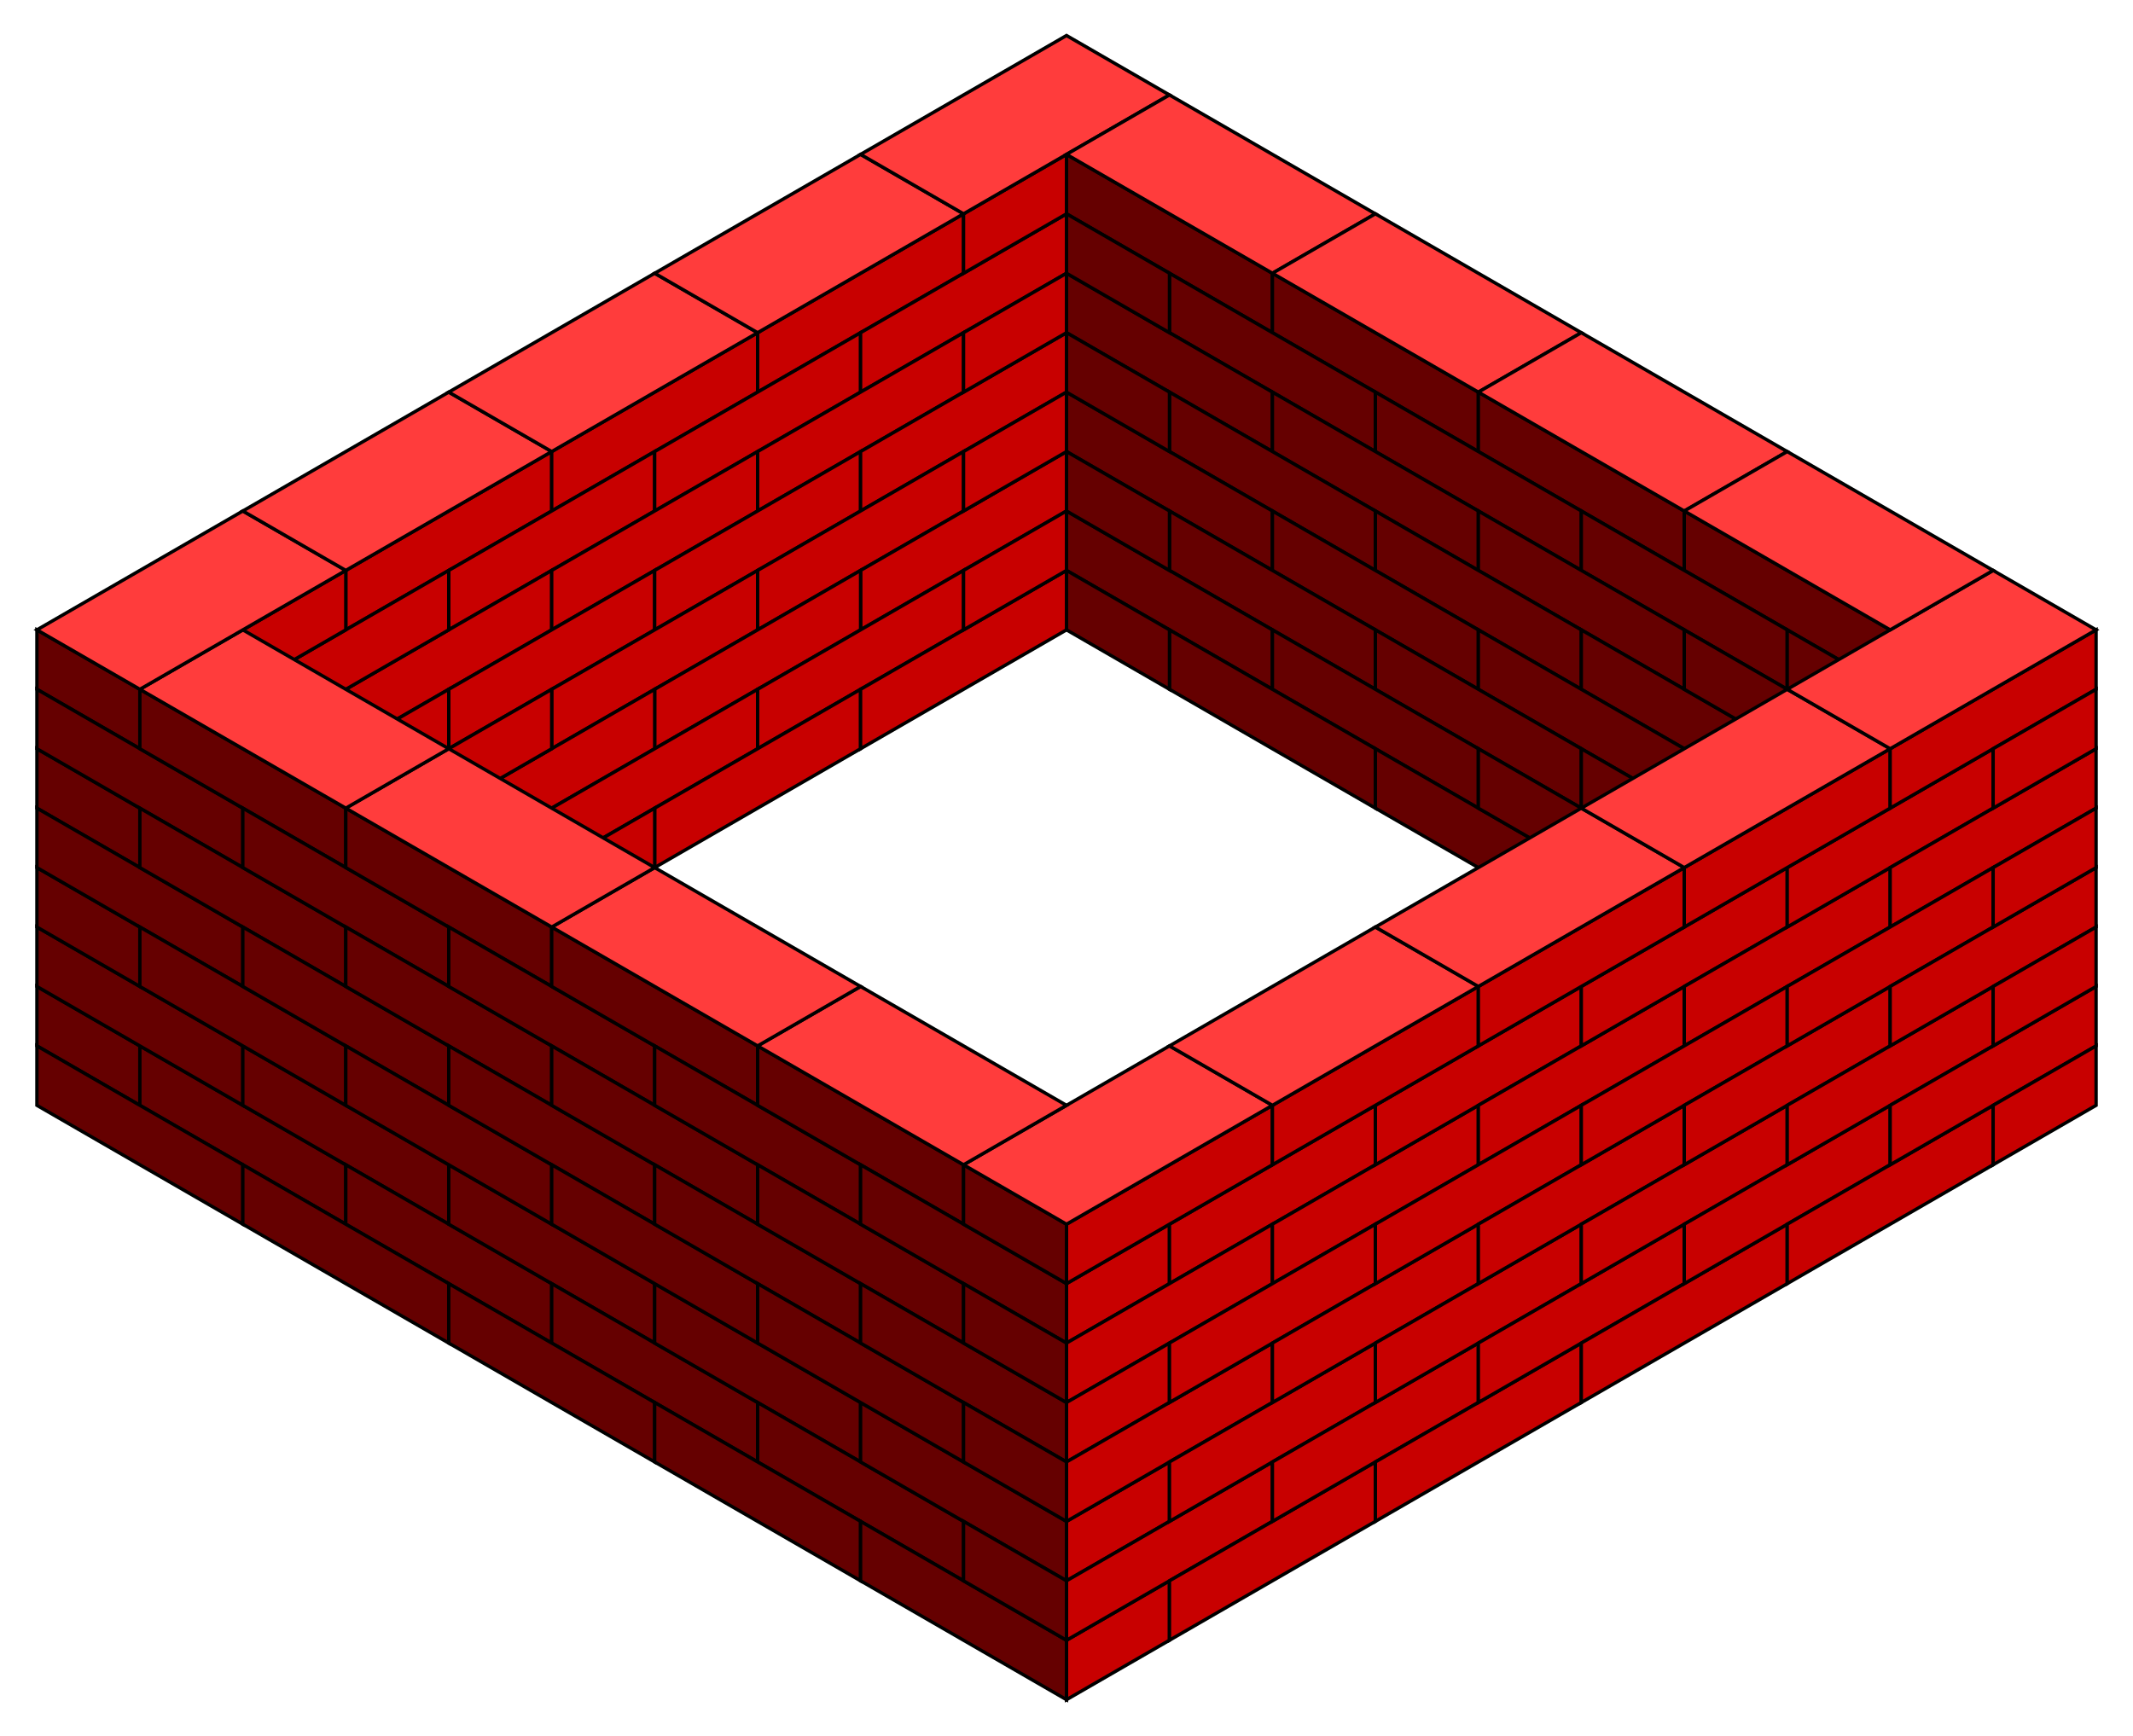 <?xml version="1.0" encoding="UTF-8" standalone="no"?>
<!-- Created with Inkscape (http://www.inkscape.org/) -->

<svg
   xmlns:dc="http://purl.org/dc/elements/1.1/"
   xmlns:cc="http://creativecommons.org/ns#"
   xmlns:rdf="http://www.w3.org/1999/02/22-rdf-syntax-ns#"
   xmlns:svg="http://www.w3.org/2000/svg"
   xmlns="http://www.w3.org/2000/svg"
   version="1.1"
   width="635.719"
   height="517.531"
   id="svg2">
  <defs
     id="defs3876" />
  <g
     transform="translate(-30.711,-68.029)"
     id="layer1">
    <g
       transform="translate(57.055,-43.628)"
       id="g3339">
      <g
         id="g7217">
        <path
           d="m 291.516,175.394 0,-17.717 61.372,35.433 0,17.717 z"
           id="path6044-8-75-1-0-0"
           style="fill:#650000;fill-opacity:1;stroke:#000000;stroke-width:1px;stroke-linecap:butt;stroke-linejoin:miter;stroke-opacity:1" />
        <path
           d="m 352.888,210.827 0,-17.717 61.372,35.433 0,17.717 z"
           id="path6044-8-75-1-0-00"
           style="fill:#650000;fill-opacity:1;stroke:#000000;stroke-width:1px;stroke-linecap:butt;stroke-linejoin:miter;stroke-opacity:1" />
        <path
           d="m 414.26,246.26 0,-17.717 61.372,35.433 0,17.717 z"
           id="path6044-8-75-1-0-7"
           style="fill:#650000;fill-opacity:1;stroke:#000000;stroke-width:1px;stroke-linecap:butt;stroke-linejoin:miter;stroke-opacity:1" />
        <path
           d="m 475.632,281.693 0,-17.717 61.372,35.433 0,17.717 z"
           id="path6044-8-75-1-0-2"
           style="fill:#650000;fill-opacity:1;stroke:#000000;stroke-width:1px;stroke-linecap:butt;stroke-linejoin:miter;stroke-opacity:1" />
        <path
           d="m 322.202,210.827 0,-17.717 61.372,35.433 0,17.717 z"
           id="path6044-8-75-1-0-5"
           style="fill:#650000;fill-opacity:1;stroke:#000000;stroke-width:1px;stroke-linecap:butt;stroke-linejoin:miter;stroke-opacity:1" />
        <path
           d="m 383.574,246.26 0,-17.717 61.372,35.433 0,17.717 z"
           id="path6044-8-75-1-0-52"
           style="fill:#650000;fill-opacity:1;stroke:#000000;stroke-width:1px;stroke-linecap:butt;stroke-linejoin:miter;stroke-opacity:1" />
        <path
           d="m 444.946,281.693 0,-17.717 61.372,35.433 0,17.717 z"
           id="path6044-8-75-1-0-1"
           style="fill:#650000;fill-opacity:1;stroke:#000000;stroke-width:1px;stroke-linecap:butt;stroke-linejoin:miter;stroke-opacity:1" />
        <path
           d="m 291.516,210.827 0,-17.717 61.372,35.433 0,17.717 z"
           id="path6044-8-75-1-0-4"
           style="fill:#650000;fill-opacity:1;stroke:#000000;stroke-width:1px;stroke-linecap:butt;stroke-linejoin:miter;stroke-opacity:1" />
        <path
           d="m 352.888,246.26 0,-17.717 61.372,35.433 0,17.717 z"
           id="path6044-8-75-1-0-8"
           style="fill:#650000;fill-opacity:1;stroke:#000000;stroke-width:1px;stroke-linecap:butt;stroke-linejoin:miter;stroke-opacity:1" />
        <path
           d="m 414.26,281.693 0,-17.717 61.372,35.433 0,17.717 z"
           id="path6044-8-75-1-0-6"
           style="fill:#650000;fill-opacity:1;stroke:#000000;stroke-width:1px;stroke-linecap:butt;stroke-linejoin:miter;stroke-opacity:1" />
        <path
           d="m 322.202,246.26 0,-17.717 61.372,35.433 0,17.717 z"
           id="path6044-8-75-1-0-46"
           style="fill:#650000;fill-opacity:1;stroke:#000000;stroke-width:1px;stroke-linecap:butt;stroke-linejoin:miter;stroke-opacity:1" />
        <path
           d="m 383.574,281.693 0,-17.717 61.372,35.433 0,17.717 z"
           id="path6044-8-75-1-0-89"
           style="fill:#650000;fill-opacity:1;stroke:#000000;stroke-width:1px;stroke-linecap:butt;stroke-linejoin:miter;stroke-opacity:1" />
        <path
           d="m 444.946,317.126 0,-17.717 61.372,35.433 0,17.717 z"
           id="path6044-8-75-1-0-83"
           style="fill:#650000;fill-opacity:1;stroke:#000000;stroke-width:1px;stroke-linecap:butt;stroke-linejoin:miter;stroke-opacity:1" />
        <path
           d="m 291.516,246.26 0,-17.717 61.372,35.433 0,17.717 z"
           id="path6044-8-75-1-0-55"
           style="fill:#650000;fill-opacity:1;stroke:#000000;stroke-width:1px;stroke-linecap:butt;stroke-linejoin:miter;stroke-opacity:1" />
        <path
           d="m 352.888,281.693 0,-17.717 61.372,35.433 0,17.717 z"
           id="path6044-8-75-1-0-15"
           style="fill:#650000;fill-opacity:1;stroke:#000000;stroke-width:1px;stroke-linecap:butt;stroke-linejoin:miter;stroke-opacity:1" />
        <path
           d="m 414.26,317.126 0,-17.717 61.372,35.433 0,17.717 z"
           id="path6044-8-75-1-0-58"
           style="fill:#650000;fill-opacity:1;stroke:#000000;stroke-width:1px;stroke-linecap:butt;stroke-linejoin:miter;stroke-opacity:1" />
        <path
           d="m 322.202,281.693 0,-17.717 61.372,35.433 0,17.717 z"
           id="path6044-8-75-1-0-40"
           style="fill:#650000;fill-opacity:1;stroke:#000000;stroke-width:1px;stroke-linecap:butt;stroke-linejoin:miter;stroke-opacity:1" />
        <path
           d="m 383.574,317.126 0,-17.717 61.372,35.433 0,17.717 z"
           id="path6044-8-75-1-0-54"
           style="fill:#650000;fill-opacity:1;stroke:#000000;stroke-width:1px;stroke-linecap:butt;stroke-linejoin:miter;stroke-opacity:1" />
        <path
           d="m 291.516,281.693 0,-17.717 61.372,35.433 0,17.717 z"
           id="path6044-8-75-1-0-72"
           style="fill:#650000;fill-opacity:1;stroke:#000000;stroke-width:1px;stroke-linecap:butt;stroke-linejoin:miter;stroke-opacity:1" />
        <path
           d="m 352.888,317.126 0,-17.717 61.372,35.433 0,17.717 z"
           id="path6044-8-75-1-0-14"
           style="fill:#650000;fill-opacity:1;stroke:#000000;stroke-width:1px;stroke-linecap:butt;stroke-linejoin:miter;stroke-opacity:1" />
        <path
           d="m 322.202,317.126 0,-17.717 61.372,35.433 0,17.717 z"
           id="path6044-8-75-1-0-9"
           style="fill:#650000;fill-opacity:1;stroke:#000000;stroke-width:1px;stroke-linecap:butt;stroke-linejoin:miter;stroke-opacity:1" />
        <path
           d="m 383.574,352.559 0,-17.717 61.372,35.433 0,17.717 z"
           id="path6044-8-75-1-0-90"
           style="fill:#650000;fill-opacity:1;stroke:#000000;stroke-width:1px;stroke-linecap:butt;stroke-linejoin:miter;stroke-opacity:1" />
        <path
           d="m 291.516,193.11 0,-17.717 30.686,17.717 0,17.717 z"
           id="path6042-54-8-3"
           style="fill:#650000;fill-opacity:1;stroke:#000000;stroke-width:1px;stroke-linecap:butt;stroke-linejoin:miter;stroke-opacity:1" />
        <path
           d="m 291.516,228.543 0,-17.717 30.686,17.717 0,17.717 z"
           id="path6042-54-8-0"
           style="fill:#650000;fill-opacity:1;stroke:#000000;stroke-width:1px;stroke-linecap:butt;stroke-linejoin:miter;stroke-opacity:1" />
        <path
           d="m 291.516,263.976 0,-17.717 30.686,17.717 0,17.717 z"
           id="path6042-54-8-35"
           style="fill:#650000;fill-opacity:1;stroke:#000000;stroke-width:1px;stroke-linecap:butt;stroke-linejoin:miter;stroke-opacity:1" />
        <path
           d="m 291.516,299.409 0,-17.717 30.686,17.717 0,17.717 z"
           id="path6042-54-8-07"
           style="fill:#650000;fill-opacity:1;stroke:#000000;stroke-width:1px;stroke-linecap:butt;stroke-linejoin:miter;stroke-opacity:1" />
        <path
           d="m 506.318,317.126 0,-17.717 30.686,17.717 0,17.717 z"
           id="path6042-54-8-6"
           style="fill:#650000;fill-opacity:1;stroke:#000000;stroke-width:1px;stroke-linecap:butt;stroke-linejoin:miter;stroke-opacity:1" />
        <path
           d="m 475.632,317.126 0,-17.717 30.686,17.717 0,17.717 z"
           id="path6042-54-8-7"
           style="fill:#650000;fill-opacity:1;stroke:#000000;stroke-width:1px;stroke-linecap:butt;stroke-linejoin:miter;stroke-opacity:1" />
        <path
           d="m 444.946,352.559 0,-17.717 30.686,17.717 0,17.717 z"
           id="path6042-54-8-8"
           style="fill:#650000;fill-opacity:1;stroke:#000000;stroke-width:1px;stroke-linecap:butt;stroke-linejoin:miter;stroke-opacity:1" />
        <path
           d="m 414.26,352.559 0,-17.717 30.686,17.717 0,17.717 z"
           id="path6042-54-8-36"
           style="fill:#650000;fill-opacity:1;stroke:#000000;stroke-width:1px;stroke-linecap:butt;stroke-linejoin:miter;stroke-opacity:1" />
      </g>
      <g
         id="g6953">
        <path
           d="m 76.715,281.693 0,17.717 61.372,-35.433 0,-17.717 z"
           id="path6044-3-4"
           style="fill:#c80000;fill-opacity:1;stroke:#000000;stroke-width:1px;stroke-linecap:butt;stroke-linejoin:miter;stroke-opacity:1" />
        <path
           d="m 138.087,246.26 0,17.717 61.372,-35.433 0,-17.717 z"
           id="path6044-3-9"
           style="fill:#c80000;fill-opacity:1;stroke:#000000;stroke-width:1px;stroke-linecap:butt;stroke-linejoin:miter;stroke-opacity:1" />
        <path
           d="m 199.459,210.827 0,17.717 61.372,-35.433 0,-17.717 z"
           id="path6044-3-8"
           style="fill:#c80000;fill-opacity:1;stroke:#000000;stroke-width:1px;stroke-linecap:butt;stroke-linejoin:miter;stroke-opacity:1" />
        <path
           d="m 107.401,281.693 0,17.717 61.372,-35.433 0,-17.717 z"
           id="path6044-3-2"
           style="fill:#c80000;fill-opacity:1;stroke:#000000;stroke-width:1px;stroke-linecap:butt;stroke-linejoin:miter;stroke-opacity:1" />
        <path
           d="m 168.773,246.26 0,17.717 61.372,-35.433 0,-17.717 z"
           id="path6044-3-45"
           style="fill:#c80000;fill-opacity:1;stroke:#000000;stroke-width:1px;stroke-linecap:butt;stroke-linejoin:miter;stroke-opacity:1" />
        <path
           d="m 230.145,210.827 0,17.717 61.372,-35.433 0,-17.717 z"
           id="path6044-3-29"
           style="fill:#c80000;fill-opacity:1;stroke:#000000;stroke-width:1px;stroke-linecap:butt;stroke-linejoin:miter;stroke-opacity:1" />
        <path
           d="m 76.715,317.126 0,17.717 61.372,-35.433 0,-17.717 z"
           id="path6044-3-98"
           style="fill:#c80000;fill-opacity:1;stroke:#000000;stroke-width:1px;stroke-linecap:butt;stroke-linejoin:miter;stroke-opacity:1" />
        <path
           d="m 138.087,281.693 0,17.717 61.372,-35.433 0,-17.717 z"
           id="path6044-3-38"
           style="fill:#c80000;fill-opacity:1;stroke:#000000;stroke-width:1px;stroke-linecap:butt;stroke-linejoin:miter;stroke-opacity:1" />
        <path
           d="m 199.459,246.26 0,17.717 61.372,-35.433 0,-17.717 z"
           id="path6044-3-6"
           style="fill:#c80000;fill-opacity:1;stroke:#000000;stroke-width:1px;stroke-linecap:butt;stroke-linejoin:miter;stroke-opacity:1" />
        <path
           d="m 107.401,317.126 0,17.717 61.372,-35.433 0,-17.717 z"
           id="path6044-3-986"
           style="fill:#c80000;fill-opacity:1;stroke:#000000;stroke-width:1px;stroke-linecap:butt;stroke-linejoin:miter;stroke-opacity:1" />
        <path
           d="m 168.773,281.693 0,17.717 61.372,-35.433 0,-17.717 z"
           id="path6044-3-62"
           style="fill:#c80000;fill-opacity:1;stroke:#000000;stroke-width:1px;stroke-linecap:butt;stroke-linejoin:miter;stroke-opacity:1" />
        <path
           d="m 230.145,246.26 0,17.717 61.372,-35.433 0,-17.717 z"
           id="path6044-3-382"
           style="fill:#c80000;fill-opacity:1;stroke:#000000;stroke-width:1px;stroke-linecap:butt;stroke-linejoin:miter;stroke-opacity:1" />
        <path
           d="m 138.087,317.126 0,17.717 61.372,-35.433 0,-17.717 z"
           id="path6044-3-627"
           style="fill:#c80000;fill-opacity:1;stroke:#000000;stroke-width:1px;stroke-linecap:butt;stroke-linejoin:miter;stroke-opacity:1" />
        <path
           d="m 199.459,281.693 0,17.717 61.372,-35.433 0,-17.717 z"
           id="path6044-3-5"
           style="fill:#c80000;fill-opacity:1;stroke:#000000;stroke-width:1px;stroke-linecap:butt;stroke-linejoin:miter;stroke-opacity:1" />
        <path
           d="m 230.145,281.693 0,17.717 61.372,-35.433 0,-17.717 z"
           id="path6044-3-7"
           style="fill:#c80000;fill-opacity:1;stroke:#000000;stroke-width:1px;stroke-linecap:butt;stroke-linejoin:miter;stroke-opacity:1" />
        <path
           d="m 168.773,317.126 0,17.717 61.372,-35.433 0,-17.717 z"
           id="path6044-3-82"
           style="fill:#c80000;fill-opacity:1;stroke:#000000;stroke-width:1px;stroke-linecap:butt;stroke-linejoin:miter;stroke-opacity:1" />
        <path
           d="m 107.401,352.559 0,17.717 61.372,-35.433 0,-17.717 z"
           id="path6044-3-78"
           style="fill:#c80000;fill-opacity:1;stroke:#000000;stroke-width:1px;stroke-linecap:butt;stroke-linejoin:miter;stroke-opacity:1" />
        <path
           d="m 138.087,352.559 0,17.717 61.372,-35.433 0,-17.717 z"
           id="path6044-3-0"
           style="fill:#c80000;fill-opacity:1;stroke:#000000;stroke-width:1px;stroke-linecap:butt;stroke-linejoin:miter;stroke-opacity:1" />
        <path
           d="m 46.029,317.126 0,17.717 61.372,-35.433 0,-17.717 z"
           id="path6044-3-20"
           style="fill:#c80000;fill-opacity:1;stroke:#000000;stroke-width:1px;stroke-linecap:butt;stroke-linejoin:miter;stroke-opacity:1" />
        <path
           d="m 199.459,317.126 0,17.717 61.372,-35.433 0,-17.717 z"
           id="path6044-3-89"
           style="fill:#c80000;fill-opacity:1;stroke:#000000;stroke-width:1px;stroke-linecap:butt;stroke-linejoin:miter;stroke-opacity:1" />
        <path
           d="m 168.773,352.559 0,17.717 61.372,-35.433 0,-17.717 z"
           id="path6044-3-28"
           style="fill:#c80000;fill-opacity:1;stroke:#000000;stroke-width:1px;stroke-linecap:butt;stroke-linejoin:miter;stroke-opacity:1" />
        <path
           d="m 230.145,317.126 0,17.717 61.372,-35.433 0,-17.717 z"
           id="path6044-3-205"
           style="fill:#c80000;fill-opacity:1;stroke:#000000;stroke-width:1px;stroke-linecap:butt;stroke-linejoin:miter;stroke-opacity:1" />
        <path
           d="m 46.029,299.409 0,17.717 30.686,-17.717 0,-17.717 z"
           id="path6042-52"
           style="fill:#c80000;fill-opacity:1;stroke:#000000;stroke-width:1px;stroke-linecap:butt;stroke-linejoin:miter;stroke-opacity:1" />
        <path
           d="m 76.715,334.842 0,17.717 30.686,-17.717 0,-17.717 z"
           id="path6042-7"
           style="fill:#c80000;fill-opacity:1;stroke:#000000;stroke-width:1px;stroke-linecap:butt;stroke-linejoin:miter;stroke-opacity:1" />
        <path
           d="m 107.401,334.842 0,17.717 30.686,-17.717 0,-17.717 z"
           id="path6042-6"
           style="fill:#c80000;fill-opacity:1;stroke:#000000;stroke-width:1px;stroke-linecap:butt;stroke-linejoin:miter;stroke-opacity:1" />
        <path
           d="m 138.087,370.276 0,17.717 30.686,-17.717 0,-17.717 z"
           id="path6042-78"
           style="fill:#c80000;fill-opacity:1;stroke:#000000;stroke-width:1px;stroke-linecap:butt;stroke-linejoin:miter;stroke-opacity:1" />
        <path
           d="m 260.83,175.394 0,17.717 30.686,-17.717 0,-17.717 z"
           id="path6042-781"
           style="fill:#c80000;fill-opacity:1;stroke:#000000;stroke-width:1px;stroke-linecap:butt;stroke-linejoin:miter;stroke-opacity:1" />
        <path
           d="m 260.83,210.827 0,17.717 30.686,-17.717 0,-17.717 z"
           id="path6042-60"
           style="fill:#c80000;fill-opacity:1;stroke:#000000;stroke-width:1px;stroke-linecap:butt;stroke-linejoin:miter;stroke-opacity:1" />
        <path
           d="m 260.83,246.26 0,17.717 30.686,-17.717 0,-17.717 z"
           id="path6042-95"
           style="fill:#c80000;fill-opacity:1;stroke:#000000;stroke-width:1px;stroke-linecap:butt;stroke-linejoin:miter;stroke-opacity:1" />
        <path
           d="m 260.83,281.693 0,17.717 30.686,-17.717 0,-17.717 z"
           id="path6042-89"
           style="fill:#c80000;fill-opacity:1;stroke:#000000;stroke-width:1px;stroke-linecap:butt;stroke-linejoin:miter;stroke-opacity:1" />
      </g>
      <g
         id="g6333"
         style="fill:#c80000;fill-opacity:1">
        <path
           d="m 291.516,494.291 0,17.717 30.686,-17.717 0,-17.717 z"
           id="path6042"
           style="fill:#c80000;fill-opacity:1;stroke:#000000;stroke-width:1px;stroke-linecap:butt;stroke-linejoin:miter;stroke-opacity:1" />
        <path
           d="m 322.202,476.575 0,17.717 61.372,-35.433 0,-17.717 z"
           id="path6044"
           style="fill:#c80000;fill-opacity:1;stroke:#000000;stroke-width:1px;stroke-linecap:butt;stroke-linejoin:miter;stroke-opacity:1" />
        <path
           d="m 291.516,512.008 0,17.717 61.372,-35.433 0,-17.717 z"
           id="path6044-8"
           style="fill:#c80000;fill-opacity:1;stroke:#000000;stroke-width:1px;stroke-linecap:butt;stroke-linejoin:miter;stroke-opacity:1" />
        <path
           d="m 352.888,476.575 0,17.717 61.372,-35.433 0,-17.717 z"
           id="path6044-8-1"
           style="fill:#c80000;fill-opacity:1;stroke:#000000;stroke-width:1px;stroke-linecap:butt;stroke-linejoin:miter;stroke-opacity:1" />
        <path
           d="m 291.516,529.724 0,17.717 30.686,-17.717 0,-17.717 z"
           id="path6042-9"
           style="fill:#c80000;fill-opacity:1;stroke:#000000;stroke-width:1px;stroke-linecap:butt;stroke-linejoin:miter;stroke-opacity:1" />
        <path
           d="m 291.516,565.157 0,17.717 30.686,-17.717 0,-17.717 z"
           id="path6042-3"
           style="fill:#c80000;fill-opacity:1;stroke:#000000;stroke-width:1px;stroke-linecap:butt;stroke-linejoin:miter;stroke-opacity:1" />
        <path
           d="m 291.516,600.591 0,17.717 30.686,-17.717 0,-17.717 z"
           id="path6042-5"
           style="fill:#c80000;fill-opacity:1;stroke:#000000;stroke-width:1px;stroke-linecap:butt;stroke-linejoin:miter;stroke-opacity:1" />
        <path
           d="m 291.516,547.441 0,17.717 61.372,-35.433 0,-17.717 z"
           id="path6044-8-9"
           style="fill:#c80000;fill-opacity:1;stroke:#000000;stroke-width:1px;stroke-linecap:butt;stroke-linejoin:miter;stroke-opacity:1" />
        <path
           d="m 291.516,582.874 0,17.717 61.372,-35.433 0,-17.717 z"
           id="path6044-8-7"
           style="fill:#c80000;fill-opacity:1;stroke:#000000;stroke-width:1px;stroke-linecap:butt;stroke-linejoin:miter;stroke-opacity:1" />
        <path
           d="m 322.202,512.008 0,17.717 61.372,-35.433 0,-17.717 z"
           id="path6044-8-98"
           style="fill:#c80000;fill-opacity:1;stroke:#000000;stroke-width:1px;stroke-linecap:butt;stroke-linejoin:miter;stroke-opacity:1" />
        <path
           d="m 322.202,547.441 0,17.717 61.372,-35.433 0,-17.717 z"
           id="path6044-8-0"
           style="fill:#c80000;fill-opacity:1;stroke:#000000;stroke-width:1px;stroke-linecap:butt;stroke-linejoin:miter;stroke-opacity:1" />
        <path
           d="m 322.202,582.874 0,17.717 61.372,-35.433 0,-17.717 z"
           id="path6044-8-14"
           style="fill:#c80000;fill-opacity:1;stroke:#000000;stroke-width:1px;stroke-linecap:butt;stroke-linejoin:miter;stroke-opacity:1" />
        <path
           d="m 352.888,547.441 0,17.717 61.372,-35.433 0,-17.717 z"
           id="path6044-8-75"
           style="fill:#c80000;fill-opacity:1;stroke:#000000;stroke-width:1px;stroke-linecap:butt;stroke-linejoin:miter;stroke-opacity:1" />
        <path
           d="m 352.888,512.008 0,17.717 61.372,-35.433 0,-17.717 z"
           id="path6044-8-5"
           style="fill:#c80000;fill-opacity:1;stroke:#000000;stroke-width:1px;stroke-linecap:butt;stroke-linejoin:miter;stroke-opacity:1" />
        <path
           d="m 383.574,441.142 0,17.717 61.372,-35.433 0,-17.717 z"
           id="path6044-5"
           style="fill:#c80000;fill-opacity:1;stroke:#000000;stroke-width:1px;stroke-linecap:butt;stroke-linejoin:miter;stroke-opacity:1" />
        <path
           d="m 414.26,441.142 0,17.717 61.372,-35.433 0,-17.717 z"
           id="path6044-8-1-0"
           style="fill:#c80000;fill-opacity:1;stroke:#000000;stroke-width:1px;stroke-linecap:butt;stroke-linejoin:miter;stroke-opacity:1" />
        <path
           d="m 383.574,476.575 0,17.717 61.372,-35.433 0,-17.717 z"
           id="path6044-8-98-9"
           style="fill:#c80000;fill-opacity:1;stroke:#000000;stroke-width:1px;stroke-linecap:butt;stroke-linejoin:miter;stroke-opacity:1" />
        <path
           d="m 383.574,512.008 0,17.717 61.372,-35.433 0,-17.717 z"
           id="path6044-8-0-2"
           style="fill:#c80000;fill-opacity:1;stroke:#000000;stroke-width:1px;stroke-linecap:butt;stroke-linejoin:miter;stroke-opacity:1" />
        <path
           d="m 383.574,547.441 0,17.717 61.372,-35.433 0,-17.717 z"
           id="path6044-8-14-8"
           style="fill:#c80000;fill-opacity:1;stroke:#000000;stroke-width:1px;stroke-linecap:butt;stroke-linejoin:miter;stroke-opacity:1" />
        <path
           d="m 414.26,512.008 0,17.717 61.372,-35.433 0,-17.717 z"
           id="path6044-8-75-2"
           style="fill:#c80000;fill-opacity:1;stroke:#000000;stroke-width:1px;stroke-linecap:butt;stroke-linejoin:miter;stroke-opacity:1" />
        <path
           d="m 414.26,476.575 0,17.717 61.372,-35.433 0,-17.717 z"
           id="path6044-8-5-4"
           style="fill:#c80000;fill-opacity:1;stroke:#000000;stroke-width:1px;stroke-linecap:butt;stroke-linejoin:miter;stroke-opacity:1" />
        <path
           d="m 444.946,405.709 0,17.717 61.372,-35.433 0,-17.717 z"
           id="path6044-50"
           style="fill:#c80000;fill-opacity:1;stroke:#000000;stroke-width:1px;stroke-linecap:butt;stroke-linejoin:miter;stroke-opacity:1" />
        <path
           d="m 475.632,405.709 0,17.717 61.372,-35.433 0,-17.717 z"
           id="path6044-8-1-4"
           style="fill:#c80000;fill-opacity:1;stroke:#000000;stroke-width:1px;stroke-linecap:butt;stroke-linejoin:miter;stroke-opacity:1" />
        <path
           d="m 444.946,441.142 0,17.717 61.372,-35.433 0,-17.717 z"
           id="path6044-8-98-4"
           style="fill:#c80000;fill-opacity:1;stroke:#000000;stroke-width:1px;stroke-linecap:butt;stroke-linejoin:miter;stroke-opacity:1" />
        <path
           d="m 444.946,476.575 0,17.717 61.372,-35.433 0,-17.717 z"
           id="path6044-8-0-0"
           style="fill:#c80000;fill-opacity:1;stroke:#000000;stroke-width:1px;stroke-linecap:butt;stroke-linejoin:miter;stroke-opacity:1" />
        <path
           d="m 444.946,512.008 0,17.717 61.372,-35.433 0,-17.717 z"
           id="path6044-8-14-5"
           style="fill:#c80000;fill-opacity:1;stroke:#000000;stroke-width:1px;stroke-linecap:butt;stroke-linejoin:miter;stroke-opacity:1" />
        <path
           d="m 475.632,476.575 0,17.717 61.372,-35.433 0,-17.717 z"
           id="path6044-8-75-1"
           style="fill:#c80000;fill-opacity:1;stroke:#000000;stroke-width:1px;stroke-linecap:butt;stroke-linejoin:miter;stroke-opacity:1" />
        <path
           d="m 475.632,441.142 0,17.717 61.372,-35.433 0,-17.717 z"
           id="path6044-8-5-1"
           style="fill:#c80000;fill-opacity:1;stroke:#000000;stroke-width:1px;stroke-linecap:butt;stroke-linejoin:miter;stroke-opacity:1" />
        <path
           d="m 506.318,370.276 0,17.717 61.372,-35.433 0,-17.717 z"
           id="path6044-59"
           style="fill:#c80000;fill-opacity:1;stroke:#000000;stroke-width:1px;stroke-linecap:butt;stroke-linejoin:miter;stroke-opacity:1" />
        <path
           d="m 537.004,370.276 0,17.717 61.372,-35.433 0,-17.717 z"
           id="path6044-8-1-08"
           style="fill:#c80000;fill-opacity:1;stroke:#000000;stroke-width:1px;stroke-linecap:butt;stroke-linejoin:miter;stroke-opacity:1" />
        <path
           d="m 506.318,405.709 0,17.717 61.372,-35.433 0,-17.717 z"
           id="path6044-8-98-3"
           style="fill:#c80000;fill-opacity:1;stroke:#000000;stroke-width:1px;stroke-linecap:butt;stroke-linejoin:miter;stroke-opacity:1" />
        <path
           d="m 506.318,441.142 0,17.717 61.372,-35.433 0,-17.717 z"
           id="path6044-8-0-8"
           style="fill:#c80000;fill-opacity:1;stroke:#000000;stroke-width:1px;stroke-linecap:butt;stroke-linejoin:miter;stroke-opacity:1" />
        <path
           d="m 506.318,476.575 0,17.717 61.372,-35.433 0,-17.717 z"
           id="path6044-8-14-7"
           style="fill:#c80000;fill-opacity:1;stroke:#000000;stroke-width:1px;stroke-linecap:butt;stroke-linejoin:miter;stroke-opacity:1" />
        <path
           d="m 537.004,441.142 0,17.717 61.372,-35.433 0,-17.717 z"
           id="path6044-8-75-26"
           style="fill:#c80000;fill-opacity:1;stroke:#000000;stroke-width:1px;stroke-linecap:butt;stroke-linejoin:miter;stroke-opacity:1" />
        <path
           d="m 537.004,405.709 0,17.717 61.372,-35.433 0,-17.717 z"
           id="path6044-8-5-9"
           style="fill:#c80000;fill-opacity:1;stroke:#000000;stroke-width:1px;stroke-linecap:butt;stroke-linejoin:miter;stroke-opacity:1" />
        <path
           d="m 291.516,476.575 0,17.717 61.372,-35.433 0,-17.717 z"
           id="path6044-3"
           style="fill:#c80000;fill-opacity:1;stroke:#000000;stroke-width:1px;stroke-linecap:butt;stroke-linejoin:miter;stroke-opacity:1" />
        <path
           d="m 352.888,441.142 0,17.717 61.372,-35.433 0,-17.717 z"
           id="path6044-81"
           style="fill:#c80000;fill-opacity:1;stroke:#000000;stroke-width:1px;stroke-linecap:butt;stroke-linejoin:miter;stroke-opacity:1" />
        <path
           d="m 414.26,405.709 0,17.717 61.372,-35.433 0,-17.717 z"
           id="path6044-0"
           style="fill:#c80000;fill-opacity:1;stroke:#000000;stroke-width:1px;stroke-linecap:butt;stroke-linejoin:miter;stroke-opacity:1" />
        <path
           d="m 475.632,370.276 0,17.717 61.372,-35.433 0,-17.717 z"
           id="path6044-33"
           style="fill:#c80000;fill-opacity:1;stroke:#000000;stroke-width:1px;stroke-linecap:butt;stroke-linejoin:miter;stroke-opacity:1" />
        <path
           d="m 537.004,334.842 0,17.717 61.372,-35.433 0,-17.717 z"
           id="path6044-84"
           style="fill:#c80000;fill-opacity:1;stroke:#000000;stroke-width:1px;stroke-linecap:butt;stroke-linejoin:miter;stroke-opacity:1" />
        <path
           d="m 567.69,334.842 0,17.717 30.686,-17.717 0,-17.717 z"
           id="path6042-8"
           style="fill:#c80000;fill-opacity:1;stroke:#000000;stroke-width:1px;stroke-linecap:butt;stroke-linejoin:miter;stroke-opacity:1" />
        <path
           d="m 567.69,370.276 0,17.717 30.686,-17.717 0,-17.717 z"
           id="path6042-0"
           style="fill:#c80000;fill-opacity:1;stroke:#000000;stroke-width:1px;stroke-linecap:butt;stroke-linejoin:miter;stroke-opacity:1" />
        <path
           d="m 567.69,405.709 0,17.717 30.686,-17.717 0,-17.717 z"
           id="path6042-1"
           style="fill:#c80000;fill-opacity:1;stroke:#000000;stroke-width:1px;stroke-linecap:butt;stroke-linejoin:miter;stroke-opacity:1" />
        <path
           d="m 567.69,441.142 0,17.717 30.686,-17.717 0,-17.717 z"
           id="path6042-54"
           style="fill:#c80000;fill-opacity:1;stroke:#000000;stroke-width:1px;stroke-linecap:butt;stroke-linejoin:miter;stroke-opacity:1" />
      </g>
      <g
         transform="matrix(1,0,0,-1,-306.859,917.716)"
         id="g6333-1"
         style="fill:#650000;fill-opacity:1">
        <path
           d="m 291.516,494.291 0,17.717 30.686,-17.717 0,-17.717 z"
           id="path6042-37"
           style="fill:#650000;fill-opacity:1;stroke:#000000;stroke-width:1px;stroke-linecap:butt;stroke-linejoin:miter;stroke-opacity:1" />
        <path
           d="m 322.202,476.575 0,17.717 61.372,-35.433 0,-17.717 z"
           id="path6044-35"
           style="fill:#650000;fill-opacity:1;stroke:#000000;stroke-width:1px;stroke-linecap:butt;stroke-linejoin:miter;stroke-opacity:1" />
        <path
           d="m 291.516,512.008 0,17.717 61.372,-35.433 0,-17.717 z"
           id="path6044-8-8"
           style="fill:#650000;fill-opacity:1;stroke:#000000;stroke-width:1px;stroke-linecap:butt;stroke-linejoin:miter;stroke-opacity:1" />
        <path
           d="m 352.888,476.575 0,17.717 61.372,-35.433 0,-17.717 z"
           id="path6044-8-1-5"
           style="fill:#650000;fill-opacity:1;stroke:#000000;stroke-width:1px;stroke-linecap:butt;stroke-linejoin:miter;stroke-opacity:1" />
        <path
           d="m 291.516,529.724 0,17.717 30.686,-17.717 0,-17.717 z"
           id="path6042-9-6"
           style="fill:#650000;fill-opacity:1;stroke:#000000;stroke-width:1px;stroke-linecap:butt;stroke-linejoin:miter;stroke-opacity:1" />
        <path
           d="m 291.516,565.157 0,17.717 30.686,-17.717 0,-17.717 z"
           id="path6042-3-9"
           style="fill:#650000;fill-opacity:1;stroke:#000000;stroke-width:1px;stroke-linecap:butt;stroke-linejoin:miter;stroke-opacity:1" />
        <path
           d="m 291.516,600.591 0,17.717 30.686,-17.717 0,-17.717 z"
           id="path6042-5-0"
           style="fill:#650000;fill-opacity:1;stroke:#000000;stroke-width:1px;stroke-linecap:butt;stroke-linejoin:miter;stroke-opacity:1" />
        <path
           d="m 291.516,547.441 0,17.717 61.372,-35.433 0,-17.717 z"
           id="path6044-8-9-8"
           style="fill:#650000;fill-opacity:1;stroke:#000000;stroke-width:1px;stroke-linecap:butt;stroke-linejoin:miter;stroke-opacity:1" />
        <path
           d="m 291.516,582.874 0,17.717 61.372,-35.433 0,-17.717 z"
           id="path6044-8-7-9"
           style="fill:#650000;fill-opacity:1;stroke:#000000;stroke-width:1px;stroke-linecap:butt;stroke-linejoin:miter;stroke-opacity:1" />
        <path
           d="m 322.202,512.008 0,17.717 61.372,-35.433 0,-17.717 z"
           id="path6044-8-98-36"
           style="fill:#650000;fill-opacity:1;stroke:#000000;stroke-width:1px;stroke-linecap:butt;stroke-linejoin:miter;stroke-opacity:1" />
        <path
           d="m 322.202,547.441 0,17.717 61.372,-35.433 0,-17.717 z"
           id="path6044-8-0-06"
           style="fill:#650000;fill-opacity:1;stroke:#000000;stroke-width:1px;stroke-linecap:butt;stroke-linejoin:miter;stroke-opacity:1" />
        <path
           d="m 322.202,582.874 0,17.717 61.372,-35.433 0,-17.717 z"
           id="path6044-8-14-9"
           style="fill:#650000;fill-opacity:1;stroke:#000000;stroke-width:1px;stroke-linecap:butt;stroke-linejoin:miter;stroke-opacity:1" />
        <path
           d="m 352.888,547.441 0,17.717 61.372,-35.433 0,-17.717 z"
           id="path6044-8-75-7"
           style="fill:#650000;fill-opacity:1;stroke:#000000;stroke-width:1px;stroke-linecap:butt;stroke-linejoin:miter;stroke-opacity:1" />
        <path
           d="m 352.888,512.008 0,17.717 61.372,-35.433 0,-17.717 z"
           id="path6044-8-5-8"
           style="fill:#650000;fill-opacity:1;stroke:#000000;stroke-width:1px;stroke-linecap:butt;stroke-linejoin:miter;stroke-opacity:1" />
        <path
           d="m 383.574,441.142 0,17.717 61.372,-35.433 0,-17.717 z"
           id="path6044-5-9"
           style="fill:#650000;fill-opacity:1;stroke:#000000;stroke-width:1px;stroke-linecap:butt;stroke-linejoin:miter;stroke-opacity:1" />
        <path
           d="m 414.26,441.142 0,17.717 61.372,-35.433 0,-17.717 z"
           id="path6044-8-1-0-4"
           style="fill:#650000;fill-opacity:1;stroke:#000000;stroke-width:1px;stroke-linecap:butt;stroke-linejoin:miter;stroke-opacity:1" />
        <path
           d="m 383.574,476.575 0,17.717 61.372,-35.433 0,-17.717 z"
           id="path6044-8-98-9-1"
           style="fill:#650000;fill-opacity:1;stroke:#000000;stroke-width:1px;stroke-linecap:butt;stroke-linejoin:miter;stroke-opacity:1" />
        <path
           d="m 383.574,512.008 0,17.717 61.372,-35.433 0,-17.717 z"
           id="path6044-8-0-2-5"
           style="fill:#650000;fill-opacity:1;stroke:#000000;stroke-width:1px;stroke-linecap:butt;stroke-linejoin:miter;stroke-opacity:1" />
        <path
           d="m 383.574,547.441 0,17.717 61.372,-35.433 0,-17.717 z"
           id="path6044-8-14-8-6"
           style="fill:#650000;fill-opacity:1;stroke:#000000;stroke-width:1px;stroke-linecap:butt;stroke-linejoin:miter;stroke-opacity:1" />
        <path
           d="m 414.26,512.008 0,17.717 61.372,-35.433 0,-17.717 z"
           id="path6044-8-75-2-6"
           style="fill:#650000;fill-opacity:1;stroke:#000000;stroke-width:1px;stroke-linecap:butt;stroke-linejoin:miter;stroke-opacity:1" />
        <path
           d="m 414.26,476.575 0,17.717 61.372,-35.433 0,-17.717 z"
           id="path6044-8-5-4-6"
           style="fill:#650000;fill-opacity:1;stroke:#000000;stroke-width:1px;stroke-linecap:butt;stroke-linejoin:miter;stroke-opacity:1" />
        <path
           d="m 444.946,405.709 0,17.717 61.372,-35.433 0,-17.717 z"
           id="path6044-50-6"
           style="fill:#650000;fill-opacity:1;stroke:#000000;stroke-width:1px;stroke-linecap:butt;stroke-linejoin:miter;stroke-opacity:1" />
        <path
           d="m 475.632,405.709 0,17.717 61.372,-35.433 0,-17.717 z"
           id="path6044-8-1-4-6"
           style="fill:#650000;fill-opacity:1;stroke:#000000;stroke-width:1px;stroke-linecap:butt;stroke-linejoin:miter;stroke-opacity:1" />
        <path
           d="m 444.946,441.142 0,17.717 61.372,-35.433 0,-17.717 z"
           id="path6044-8-98-4-7"
           style="fill:#650000;fill-opacity:1;stroke:#000000;stroke-width:1px;stroke-linecap:butt;stroke-linejoin:miter;stroke-opacity:1" />
        <path
           d="m 444.946,476.575 0,17.717 61.372,-35.433 0,-17.717 z"
           id="path6044-8-0-0-1"
           style="fill:#650000;fill-opacity:1;stroke:#000000;stroke-width:1px;stroke-linecap:butt;stroke-linejoin:miter;stroke-opacity:1" />
        <path
           d="m 444.946,512.008 0,17.717 61.372,-35.433 0,-17.717 z"
           id="path6044-8-14-5-4"
           style="fill:#650000;fill-opacity:1;stroke:#000000;stroke-width:1px;stroke-linecap:butt;stroke-linejoin:miter;stroke-opacity:1" />
        <path
           d="m 475.632,476.575 0,17.717 61.372,-35.433 0,-17.717 z"
           id="path6044-8-75-1-0"
           style="fill:#650000;fill-opacity:1;stroke:#000000;stroke-width:1px;stroke-linecap:butt;stroke-linejoin:miter;stroke-opacity:1" />
        <path
           d="m 475.632,441.142 0,17.717 61.372,-35.433 0,-17.717 z"
           id="path6044-8-5-1-6"
           style="fill:#650000;fill-opacity:1;stroke:#000000;stroke-width:1px;stroke-linecap:butt;stroke-linejoin:miter;stroke-opacity:1" />
        <path
           d="m 506.318,370.276 0,17.717 61.372,-35.433 0,-17.717 z"
           id="path6044-59-1"
           style="fill:#650000;fill-opacity:1;stroke:#000000;stroke-width:1px;stroke-linecap:butt;stroke-linejoin:miter;stroke-opacity:1" />
        <path
           d="m 537.004,370.276 0,17.717 61.372,-35.433 0,-17.717 z"
           id="path6044-8-1-08-2"
           style="fill:#650000;fill-opacity:1;stroke:#000000;stroke-width:1px;stroke-linecap:butt;stroke-linejoin:miter;stroke-opacity:1" />
        <path
           d="m 506.318,405.709 0,17.717 61.372,-35.433 0,-17.717 z"
           id="path6044-8-98-3-1"
           style="fill:#650000;fill-opacity:1;stroke:#000000;stroke-width:1px;stroke-linecap:butt;stroke-linejoin:miter;stroke-opacity:1" />
        <path
           d="m 506.318,441.142 0,17.717 61.372,-35.433 0,-17.717 z"
           id="path6044-8-0-8-4"
           style="fill:#650000;fill-opacity:1;stroke:#000000;stroke-width:1px;stroke-linecap:butt;stroke-linejoin:miter;stroke-opacity:1" />
        <path
           d="m 506.318,476.575 0,17.717 61.372,-35.433 0,-17.717 z"
           id="path6044-8-14-7-9"
           style="fill:#650000;fill-opacity:1;stroke:#000000;stroke-width:1px;stroke-linecap:butt;stroke-linejoin:miter;stroke-opacity:1" />
        <path
           d="m 537.004,441.142 0,17.717 61.372,-35.433 0,-17.717 z"
           id="path6044-8-75-26-5"
           style="fill:#650000;fill-opacity:1;stroke:#000000;stroke-width:1px;stroke-linecap:butt;stroke-linejoin:miter;stroke-opacity:1" />
        <path
           d="m 537.004,405.709 0,17.717 61.372,-35.433 0,-17.717 z"
           id="path6044-8-5-9-2"
           style="fill:#650000;fill-opacity:1;stroke:#000000;stroke-width:1px;stroke-linecap:butt;stroke-linejoin:miter;stroke-opacity:1" />
        <path
           d="m 291.516,476.575 0,17.717 61.372,-35.433 0,-17.717 z"
           id="path6044-3-3"
           style="fill:#650000;fill-opacity:1;stroke:#000000;stroke-width:1px;stroke-linecap:butt;stroke-linejoin:miter;stroke-opacity:1" />
        <path
           d="m 352.888,441.142 0,17.717 61.372,-35.433 0,-17.717 z"
           id="path6044-81-4"
           style="fill:#650000;fill-opacity:1;stroke:#000000;stroke-width:1px;stroke-linecap:butt;stroke-linejoin:miter;stroke-opacity:1" />
        <path
           d="m 414.26,405.709 0,17.717 61.372,-35.433 0,-17.717 z"
           id="path6044-0-1"
           style="fill:#650000;fill-opacity:1;stroke:#000000;stroke-width:1px;stroke-linecap:butt;stroke-linejoin:miter;stroke-opacity:1" />
        <path
           d="m 475.632,370.276 0,17.717 61.372,-35.433 0,-17.717 z"
           id="path6044-33-5"
           style="fill:#650000;fill-opacity:1;stroke:#000000;stroke-width:1px;stroke-linecap:butt;stroke-linejoin:miter;stroke-opacity:1" />
        <path
           d="m 537.004,334.842 0,17.717 61.372,-35.433 0,-17.717 z"
           id="path6044-84-2"
           style="fill:#650000;fill-opacity:1;stroke:#000000;stroke-width:1px;stroke-linecap:butt;stroke-linejoin:miter;stroke-opacity:1" />
        <path
           d="m 567.69,334.842 0,17.717 30.686,-17.717 0,-17.717 z"
           id="path6042-8-3"
           style="fill:#650000;fill-opacity:1;stroke:#000000;stroke-width:1px;stroke-linecap:butt;stroke-linejoin:miter;stroke-opacity:1" />
        <path
           d="m 567.69,370.276 0,17.717 30.686,-17.717 0,-17.717 z"
           id="path6042-0-1"
           style="fill:#650000;fill-opacity:1;stroke:#000000;stroke-width:1px;stroke-linecap:butt;stroke-linejoin:miter;stroke-opacity:1" />
        <path
           d="m 567.69,405.709 0,17.717 30.686,-17.717 0,-17.717 z"
           id="path6042-1-6"
           style="fill:#650000;fill-opacity:1;stroke:#000000;stroke-width:1px;stroke-linecap:butt;stroke-linejoin:miter;stroke-opacity:1" />
        <path
           d="m 567.69,441.142 0,17.717 30.686,-17.717 0,-17.717 z"
           id="path6042-54-8"
           style="fill:#650000;fill-opacity:1;stroke:#000000;stroke-width:1px;stroke-linecap:butt;stroke-linejoin:miter;stroke-opacity:1" />
      </g>
      <g
         id="g6701"
         style="fill:#ff3c3c;fill-opacity:1">
        <path
           d="m 260.83,458.858 61.372,-35.433 30.686,17.717 -61.372,35.433 z"
           id="path6529"
           style="fill:#ff3c3c;fill-opacity:1;stroke:#000000;stroke-width:1px;stroke-linecap:butt;stroke-linejoin:miter;stroke-opacity:1" />
        <path
           d="m 322.202,423.425 61.372,-35.433 30.686,17.717 -61.372,35.433 z"
           id="path6529-8"
           style="fill:#ff3c3c;fill-opacity:1;stroke:#000000;stroke-width:1px;stroke-linecap:butt;stroke-linejoin:miter;stroke-opacity:1" />
        <path
           d="m 383.574,387.992 61.372,-35.433 30.686,17.717 -61.372,35.433 z"
           id="path6529-2"
           style="fill:#ff3c3c;fill-opacity:1;stroke:#000000;stroke-width:1px;stroke-linecap:butt;stroke-linejoin:miter;stroke-opacity:1" />
        <path
           d="m 444.946,352.559 61.372,-35.433 30.686,17.717 -61.372,35.433 z"
           id="path6529-7"
           style="fill:#ff3c3c;fill-opacity:1;stroke:#000000;stroke-width:1px;stroke-linecap:butt;stroke-linejoin:miter;stroke-opacity:1" />
        <path
           d="m 506.318,317.126 61.372,-35.433 30.686,17.717 -61.372,35.433 z"
           id="path6529-71"
           style="fill:#ff3c3c;fill-opacity:1;stroke:#000000;stroke-width:1px;stroke-linecap:butt;stroke-linejoin:miter;stroke-opacity:1" />
        <path
           d="m 291.516,441.142 -61.372,-35.433 -30.686,17.717 61.372,35.433 z"
           id="path6529-26"
           style="fill:#ff3c3c;fill-opacity:1;stroke:#000000;stroke-width:1px;stroke-linecap:butt;stroke-linejoin:miter;stroke-opacity:1" />
        <path
           d="m 230.145,405.709 -61.372,-35.433 -30.686,17.717 61.372,35.433 z"
           id="path6529-26-4"
           style="fill:#ff3c3c;fill-opacity:1;stroke:#000000;stroke-width:1px;stroke-linecap:butt;stroke-linejoin:miter;stroke-opacity:1" />
        <path
           d="M 168.773,370.276 107.401,334.842 76.715,352.559 138.087,387.992 z"
           id="path6529-26-9"
           style="fill:#ff3c3c;fill-opacity:1;stroke:#000000;stroke-width:1px;stroke-linecap:butt;stroke-linejoin:miter;stroke-opacity:1" />
        <path
           d="M 107.401,334.842 46.029,299.409 15.343,317.126 76.715,352.559 z"
           id="path6529-26-46"
           style="fill:#ff3c3c;fill-opacity:1;stroke:#000000;stroke-width:1px;stroke-linecap:butt;stroke-linejoin:miter;stroke-opacity:1" />
        <path
           d="M -15.343,299.409 46.029,263.976 76.715,281.693 15.343,317.126 z"
           id="path6529-0"
           style="fill:#ff3c3c;fill-opacity:1;stroke:#000000;stroke-width:1px;stroke-linecap:butt;stroke-linejoin:miter;stroke-opacity:1" />
        <path
           d="m 46.029,263.976 61.372,-35.433 30.686,17.717 -61.372,35.433 z"
           id="path6529-3"
           style="fill:#ff3c3c;fill-opacity:1;stroke:#000000;stroke-width:1px;stroke-linecap:butt;stroke-linejoin:miter;stroke-opacity:1" />
        <path
           d="m 107.401,228.543 61.372,-35.433 30.686,17.717 -61.372,35.433 z"
           id="path6529-6"
           style="fill:#ff3c3c;fill-opacity:1;stroke:#000000;stroke-width:1px;stroke-linecap:butt;stroke-linejoin:miter;stroke-opacity:1" />
        <path
           d="m 168.773,193.11 61.372,-35.433 30.686,17.717 -61.372,35.433 z"
           id="path6529-24"
           style="fill:#ff3c3c;fill-opacity:1;stroke:#000000;stroke-width:1px;stroke-linecap:butt;stroke-linejoin:miter;stroke-opacity:1" />
        <path
           d="m 230.145,157.677 61.372,-35.433 30.686,17.717 -61.372,35.433 z"
           id="path6529-5"
           style="fill:#ff3c3c;fill-opacity:1;stroke:#000000;stroke-width:1px;stroke-linecap:butt;stroke-linejoin:miter;stroke-opacity:1" />
        <path
           d="m 383.574,175.394 -61.372,-35.433 -30.686,17.717 61.372,35.433 z"
           id="path6529-26-46-8"
           style="fill:#ff3c3c;fill-opacity:1;stroke:#000000;stroke-width:1px;stroke-linecap:butt;stroke-linejoin:miter;stroke-opacity:1" />
        <path
           d="m 444.946,210.827 -61.372,-35.433 -30.686,17.717 61.372,35.433 z"
           id="path6529-26-46-81"
           style="fill:#ff3c3c;fill-opacity:1;stroke:#000000;stroke-width:1px;stroke-linecap:butt;stroke-linejoin:miter;stroke-opacity:1" />
        <path
           d="m 506.318,246.26 -61.372,-35.433 -30.686,17.717 61.372,35.433 z"
           id="path6529-26-46-2"
           style="fill:#ff3c3c;fill-opacity:1;stroke:#000000;stroke-width:1px;stroke-linecap:butt;stroke-linejoin:miter;stroke-opacity:1" />
        <path
           d="m 567.69,281.693 -61.372,-35.433 -30.686,17.717 61.372,35.433 z"
           id="path6529-26-46-1"
           style="fill:#ff3c3c;fill-opacity:1;stroke:#000000;stroke-width:1px;stroke-linecap:butt;stroke-linejoin:miter;stroke-opacity:1" />
      </g>
    </g>
  </g>
</svg>
